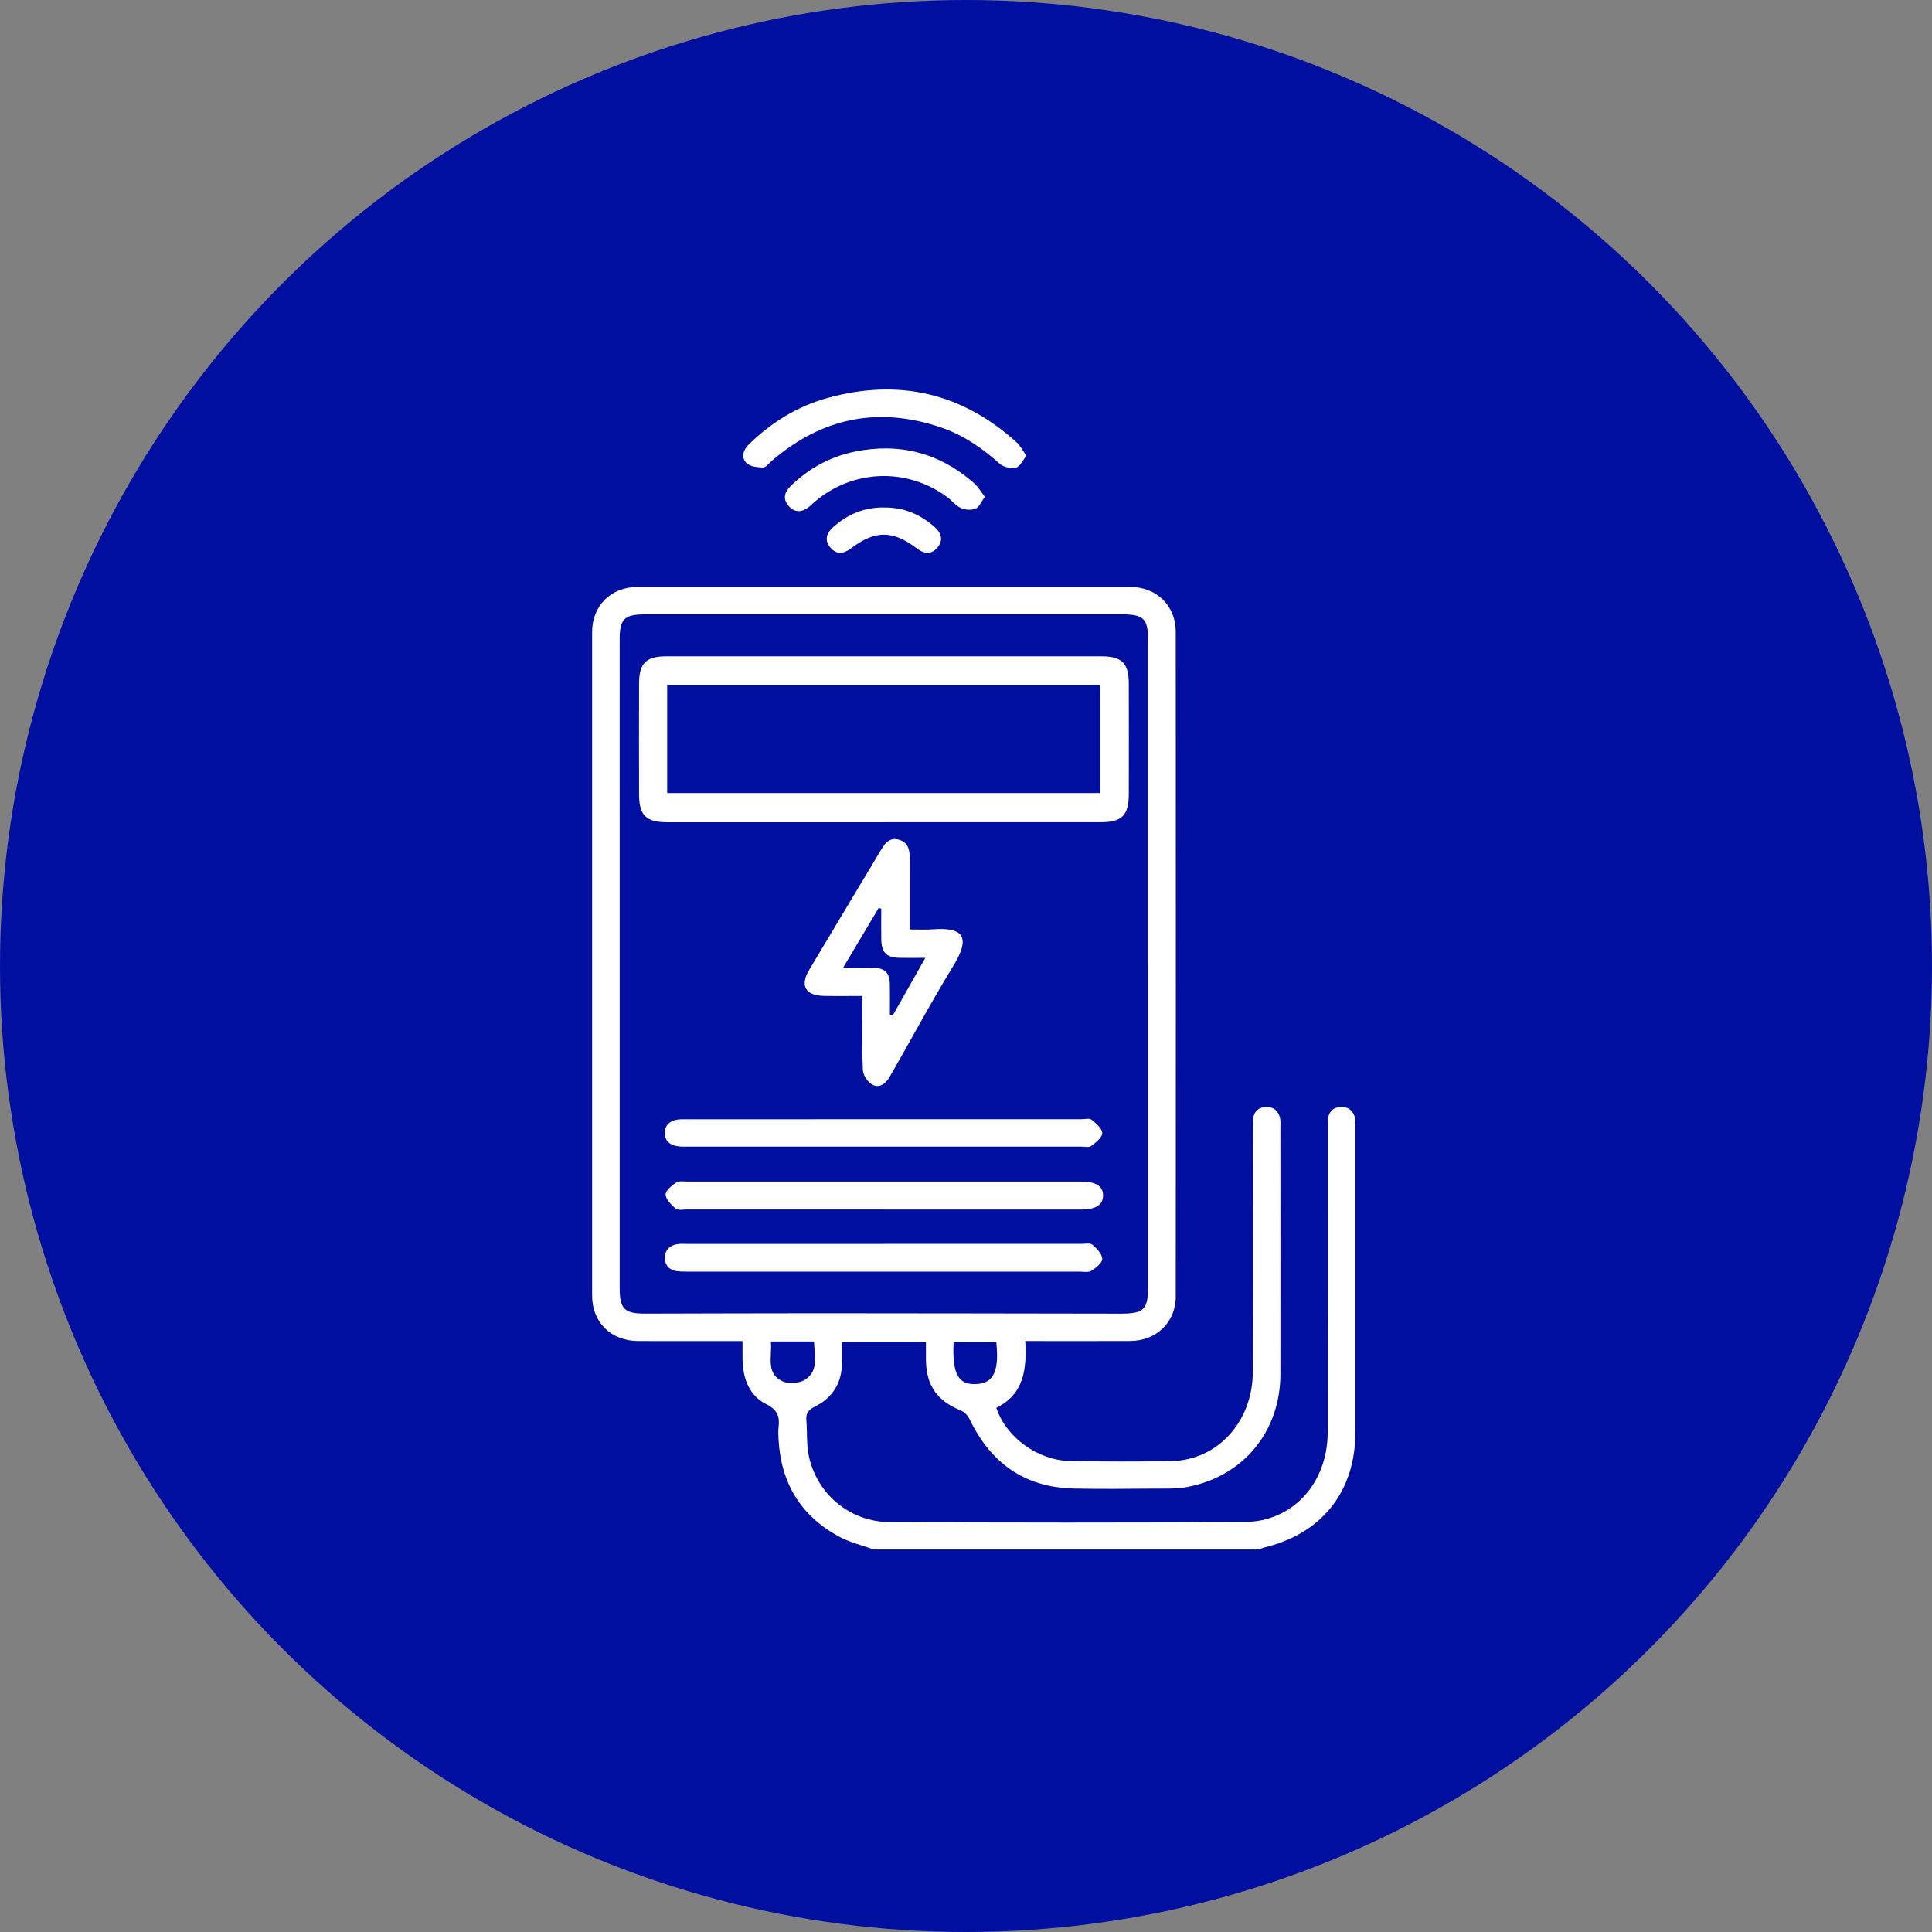 <svg width="124" height="124" viewBox="0 0 124 124" fill="none" xmlns="http://www.w3.org/2000/svg">
<rect x="0" y="0" width="124" height="124" fill="#808080" stroke="none"/>
<circle cx="62" cy="62" r="62" fill="#000F9F"/>
<path d="M56.078 99.449C55.332 99.179 54.539 98.997 53.849 98.622C51.39 97.288 50.122 95.179 49.97 92.397C49.956 92.132 49.937 91.862 49.97 91.599C50.056 90.922 49.898 90.485 49.194 90.131C48.107 89.584 47.7 88.533 47.661 87.346C47.649 86.96 47.659 86.573 47.659 86.072C47.369 86.072 47.114 86.072 46.858 86.072C44.889 86.072 42.921 86.078 40.951 86.07C39.217 86.062 38.003 84.872 38.003 83.157C37.999 68.957 37.999 54.76 38.003 40.561C38.003 38.881 39.219 37.673 40.898 37.673C51.447 37.669 61.997 37.669 72.546 37.673C74.231 37.673 75.46 38.872 75.462 40.544C75.47 54.766 75.47 68.988 75.462 83.21C75.462 84.872 74.221 86.061 72.53 86.068C70.323 86.078 68.115 86.07 65.804 86.07C65.902 87.845 65.734 89.49 63.944 90.355C64.573 92.262 66.621 93.742 68.709 93.775C70.872 93.808 73.037 93.817 75.199 93.775C78.151 93.712 80.398 91.24 80.407 88.067C80.423 82.907 80.411 77.745 80.411 72.584C80.411 72.342 80.409 72.099 80.425 71.858C80.46 71.332 80.783 71.056 81.276 71.048C81.773 71.04 82.089 71.334 82.169 71.833C82.196 71.998 82.18 72.171 82.18 72.342C82.18 77.624 82.186 82.905 82.18 88.187C82.174 91.871 79.817 94.751 76.203 95.439C75.496 95.573 74.751 95.536 74.025 95.542C72.323 95.555 70.621 95.575 68.92 95.538C65.76 95.466 63.581 93.901 62.235 91.094C62.126 90.867 61.907 90.624 61.681 90.533C60.144 89.918 59.441 88.921 59.429 87.255C59.427 86.896 59.429 86.534 59.429 86.125H54.04C54.04 86.573 54.04 87.002 54.04 87.432C54.046 88.746 53.444 89.718 52.281 90.292C51.852 90.504 51.718 90.743 51.755 91.18C51.819 91.951 51.755 92.745 51.92 93.491C52.466 95.936 54.582 97.68 57.107 97.692C64.69 97.727 72.275 97.736 79.858 97.688C82.983 97.668 85.212 95.198 85.216 91.906C85.226 85.486 85.218 79.065 85.22 72.644C85.22 72.379 85.216 72.111 85.235 71.846C85.274 71.32 85.604 71.05 86.097 71.046C86.593 71.044 86.905 71.343 86.981 71.843C87.01 72.033 86.993 72.229 86.993 72.423C86.993 78.916 86.995 85.41 86.993 91.902C86.993 95.754 84.824 98.465 81.058 99.343C80.992 99.358 80.935 99.414 80.873 99.451H56.08L56.078 99.449ZM73.687 61.876C73.687 54.948 73.687 48.021 73.687 41.095C73.687 39.716 73.401 39.431 72.027 39.431C61.822 39.431 51.616 39.431 41.411 39.431C40.072 39.431 39.772 39.726 39.772 41.045C39.772 54.923 39.772 68.801 39.772 82.679C39.772 84.004 40.078 84.313 41.397 84.311C45.138 84.305 48.881 84.287 52.622 84.289C59.061 84.291 65.498 84.305 71.938 84.313C73.418 84.313 73.685 84.05 73.685 82.586C73.685 75.684 73.685 68.78 73.685 61.878L73.687 61.876ZM63.942 86.134H61.206C61.107 88.135 61.481 88.869 62.595 88.836C63.562 88.807 64.187 88.321 63.942 86.134ZM49.475 86.099C49.57 87.065 49.12 88.15 50.237 88.663C50.634 88.846 51.34 88.783 51.7 88.537C52.571 87.939 52.269 86.973 52.245 86.099H49.477H49.475Z" fill="white"/>
<path d="M65.878 29.256C65.626 29.559 65.457 29.958 65.213 30.01C64.892 30.08 64.413 29.989 64.175 29.775C63.06 28.779 61.858 27.938 60.438 27.45C56.395 26.06 52.763 26.802 49.535 29.577C49.352 29.734 49.159 30.012 48.976 30.008C48.607 30 48.13 29.944 47.902 29.711C47.536 29.334 47.707 28.866 48.085 28.499C49.519 27.107 51.181 26.079 53.106 25.545C57.663 24.283 61.732 25.205 65.248 28.39C65.482 28.604 65.632 28.911 65.878 29.255V29.256Z" fill="white"/>
<path d="M63.211 31.884C62.986 32.189 62.858 32.538 62.622 32.639C62.355 32.754 61.952 32.734 61.683 32.61C61.342 32.455 61.089 32.121 60.777 31.892C58.149 29.965 54.628 30.134 52.192 32.292C52.101 32.371 52.017 32.459 51.922 32.535C51.477 32.882 51.018 32.923 50.626 32.486C50.228 32.043 50.34 31.591 50.741 31.2C51.896 30.072 53.274 29.314 54.848 28.99C57.714 28.402 60.286 29.056 62.497 30.994C62.757 31.222 62.938 31.536 63.212 31.882L63.211 31.884Z" fill="white"/>
<path d="M56.736 32.573C57.977 32.55 59.045 32.999 59.97 33.809C60.407 34.191 60.572 34.655 60.169 35.141C59.767 35.624 59.306 35.553 58.828 35.189C57.303 34.026 56.155 34.026 54.636 35.185C54.16 35.549 53.7 35.624 53.295 35.143C52.888 34.659 53.051 34.201 53.492 33.814C54.415 33.001 55.481 32.552 56.736 32.571V32.573Z" fill="white"/>
<path d="M56.737 52.773C52.096 52.773 47.453 52.773 42.812 52.773C41.471 52.773 41.019 52.33 41.017 50.988C41.011 48.615 41.011 46.24 41.017 43.867C41.021 42.569 41.463 42.124 42.769 42.124C52.076 42.121 61.383 42.121 70.691 42.124C72.002 42.124 72.444 42.565 72.448 43.859C72.454 46.232 72.454 48.607 72.448 50.98C72.444 52.328 71.998 52.771 70.662 52.771C66.021 52.771 61.378 52.771 56.737 52.771V52.773ZM42.821 50.901H70.615V43.958H42.821V50.901Z" fill="white"/>
<path d="M55.353 63.923C54.465 63.923 53.668 63.936 52.871 63.919C51.698 63.895 51.333 63.264 51.924 62.27C53.459 59.693 55.006 57.123 56.545 54.548C56.806 54.111 57.105 53.723 57.693 53.894C58.297 54.069 58.392 54.556 58.389 55.102C58.381 56.578 58.386 58.052 58.386 59.654C58.893 59.654 59.367 59.683 59.836 59.648C61.652 59.512 62.42 59.98 61.184 61.994C59.844 64.179 58.63 66.44 57.36 68.665C57.264 68.834 57.165 68.999 57.068 69.166C56.816 69.596 56.399 69.848 55.976 69.611C55.686 69.448 55.394 69.005 55.38 68.675C55.318 67.131 55.353 65.583 55.353 63.919V63.923ZM57.114 65.144C57.175 65.154 57.235 65.166 57.297 65.175C57.975 63.977 58.654 62.781 59.392 61.478C58.733 61.478 58.25 61.485 57.765 61.478C56.898 61.462 56.582 61.157 56.563 60.291C56.549 59.633 56.561 58.972 56.561 58.314C56.502 58.304 56.446 58.294 56.388 58.287C55.647 59.532 54.907 60.776 54.112 62.113C54.87 62.113 55.478 62.097 56.082 62.117C56.793 62.138 57.095 62.439 57.11 63.144C57.126 63.81 57.114 64.478 57.114 65.146V65.144Z" fill="white"/>
<path d="M56.746 77.628C52.522 77.628 48.298 77.628 44.074 77.628C43.833 77.628 43.513 77.696 43.367 77.572C43.084 77.333 42.736 76.987 42.722 76.672C42.71 76.418 43.117 76.094 43.404 75.896C43.575 75.779 43.873 75.834 44.115 75.834C52.514 75.832 60.914 75.832 69.315 75.834C70.336 75.834 70.788 76.107 70.796 76.717C70.804 77.337 70.338 77.632 69.347 77.632C65.146 77.632 60.947 77.632 56.746 77.632V77.628Z" fill="white"/>
<path d="M56.728 79.834C60.953 79.834 65.177 79.834 69.403 79.834C69.644 79.834 69.968 79.762 70.112 79.887C70.392 80.127 70.737 80.481 70.745 80.796C70.753 81.05 70.344 81.378 70.049 81.561C69.851 81.683 69.529 81.615 69.262 81.615C60.91 81.615 52.559 81.615 44.206 81.615C43.965 81.615 43.719 81.615 43.48 81.59C42.971 81.534 42.681 81.232 42.677 80.729C42.673 80.221 42.987 79.933 43.474 79.85C43.686 79.813 43.91 79.836 44.128 79.836C48.329 79.836 52.528 79.836 56.728 79.836V79.834Z" fill="white"/>
<path d="M56.818 71.833C61.019 71.833 65.218 71.833 69.418 71.833C69.637 71.833 69.927 71.757 70.059 71.866C70.348 72.103 70.743 72.437 70.743 72.73C70.743 73.014 70.326 73.332 70.032 73.557C69.892 73.664 69.609 73.592 69.391 73.592C60.943 73.592 52.493 73.592 44.045 73.592C43.947 73.592 43.85 73.592 43.752 73.592C43.041 73.571 42.659 73.256 42.669 72.703C42.681 72.153 43.071 71.839 43.782 71.837C48.127 71.833 52.473 71.835 56.818 71.835V71.833Z" fill="white"/>
</svg>
